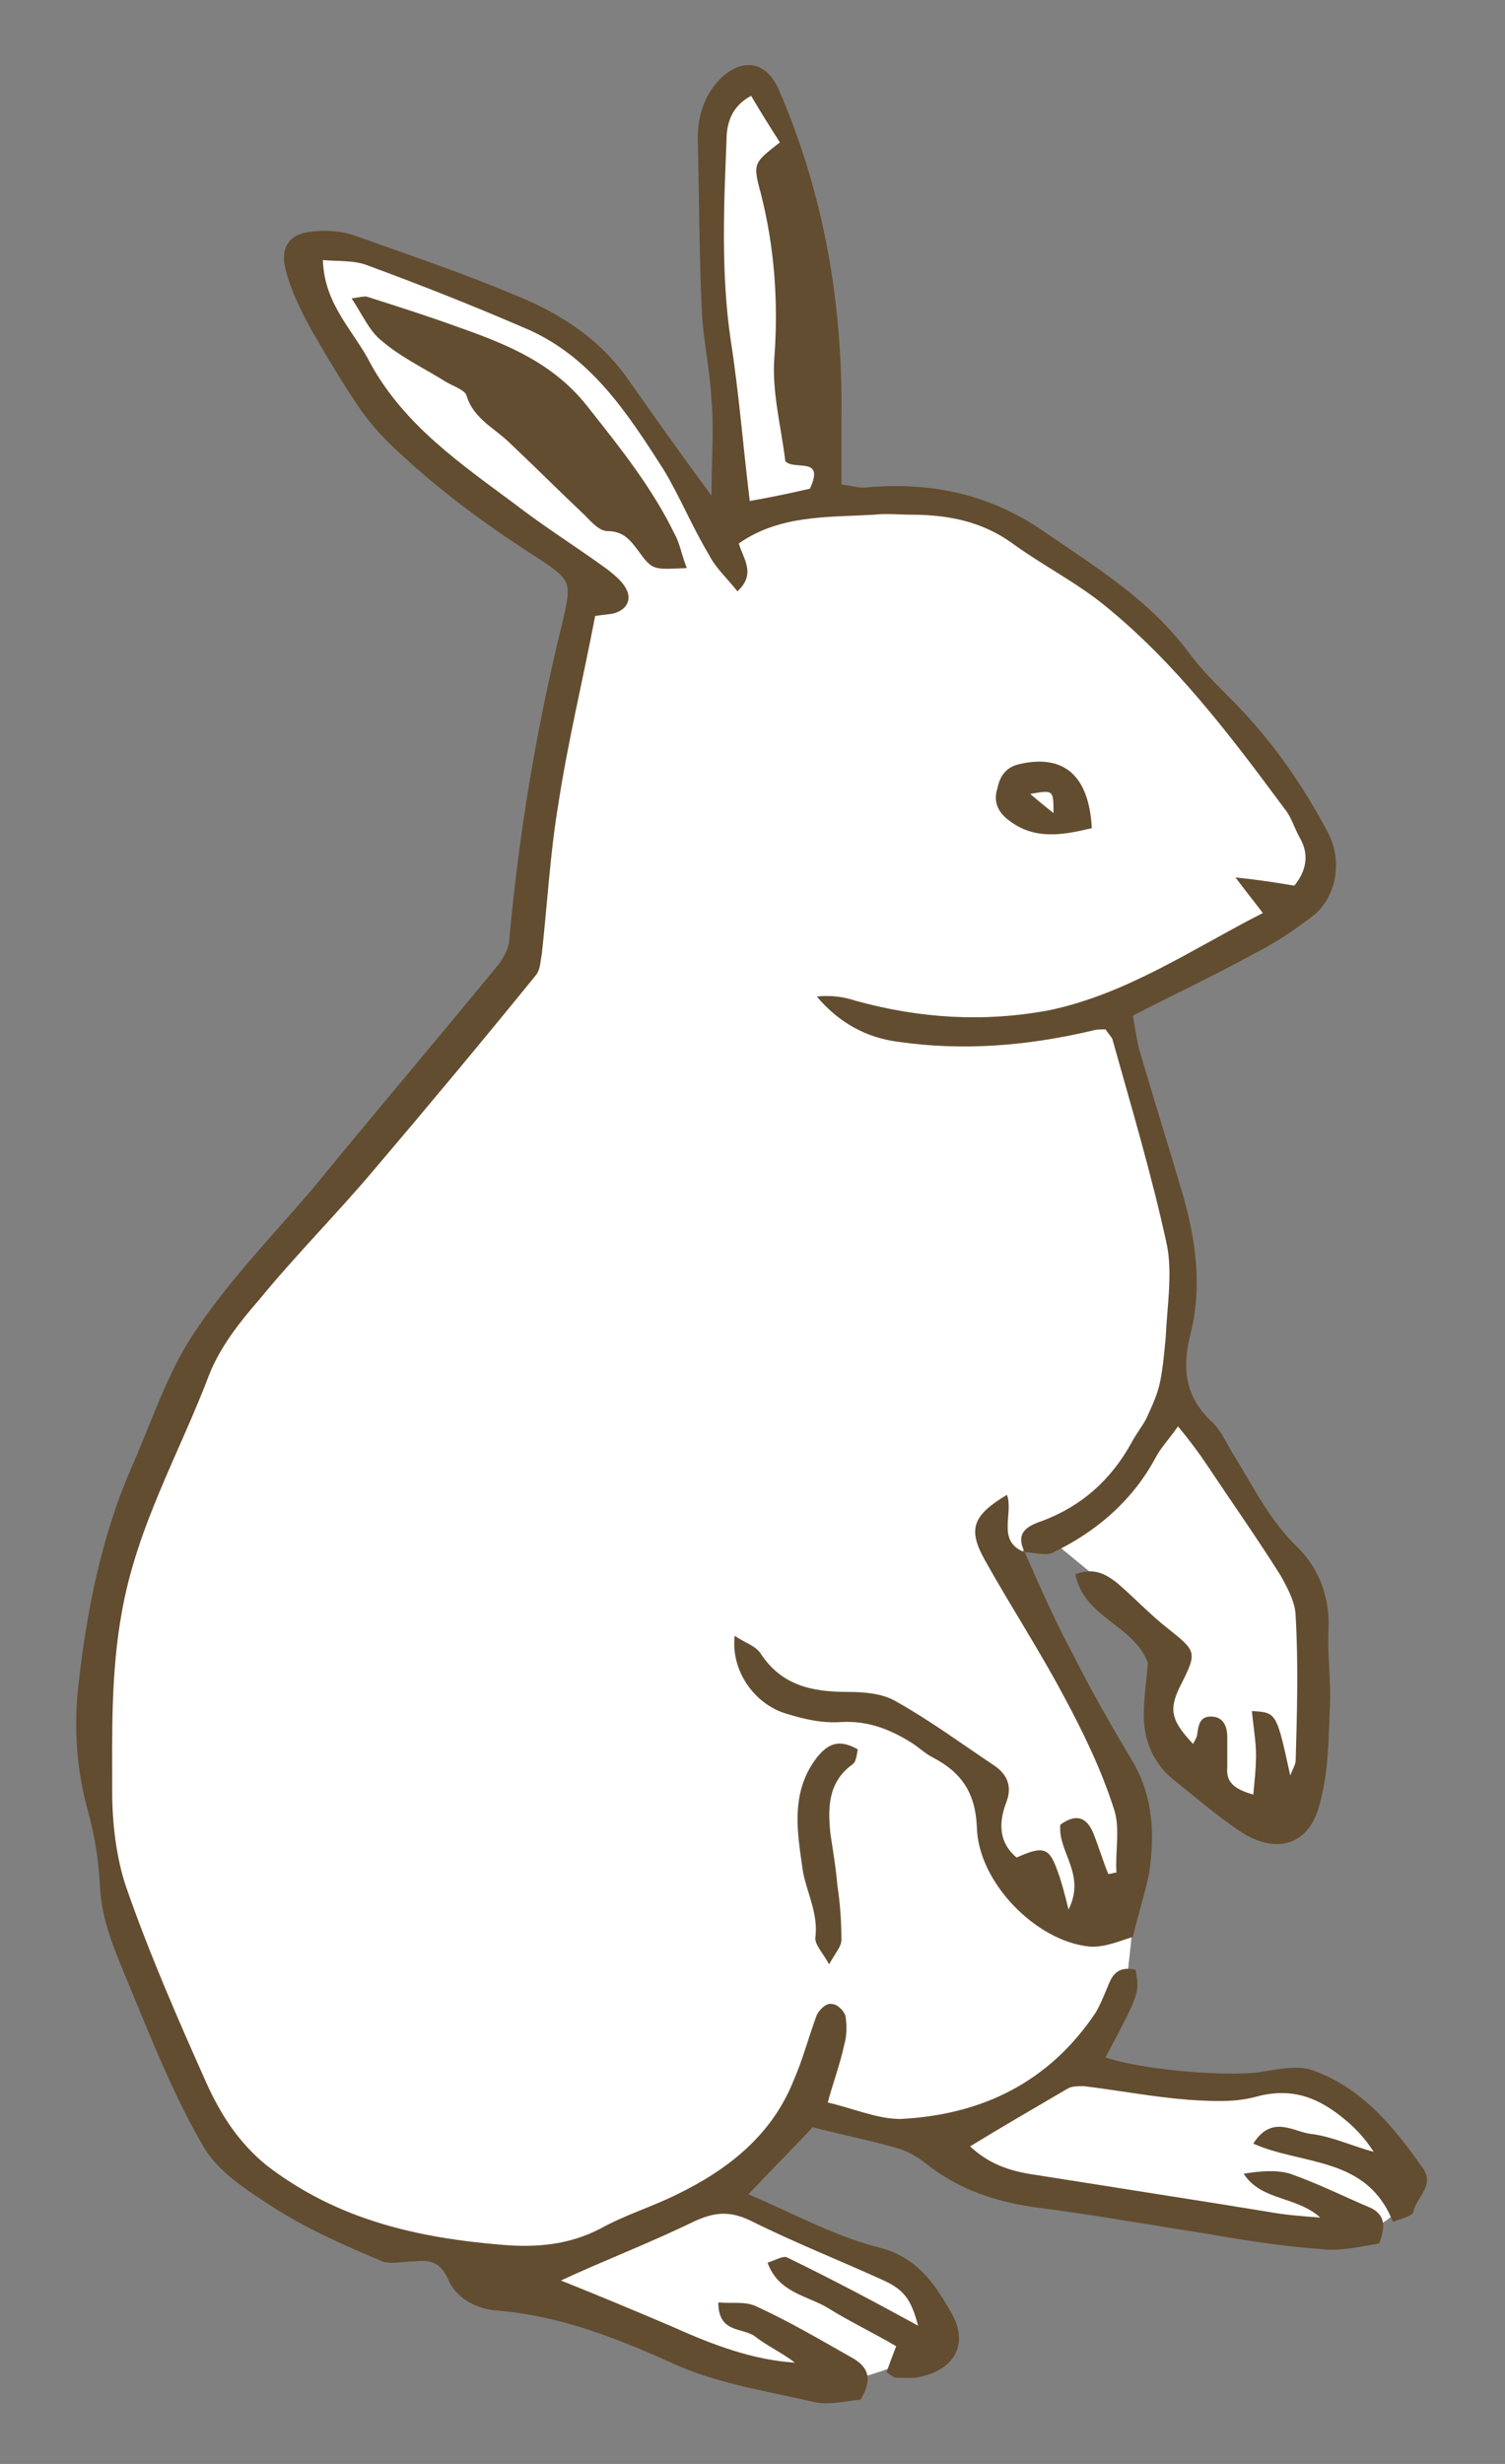 <?xml version="1.0" encoding="utf-8"?>
<!-- Generator: Adobe Illustrator 26.5.0, SVG Export Plug-In . SVG Version: 6.00 Build 0)  -->
<svg version="1.1" id="レイヤー_1" xmlns="http://www.w3.org/2000/svg" xmlns:xlink="http://www.w3.org/1999/xlink" x="0px"
	 y="0px" width="110px" height="180px" viewBox="0 0 110 180" style="enable-background:new 0 0 110 180;" xml:space="preserve">
<rect x="0" y="0" width="110" height="180" fill="#808080" stroke="none"/>
<style type="text/css">
	.st0{fill:#FFFFFF;}
	.st1{fill:#634D30;}
</style>
<g>
	<path class="st0" d="M37.5,165.8c0,0-16.1-3.4-18.1-6c-2-2.5-15.3-21.5-12.5-37.2c2.8-15.7,8.9-27.6,17.4-35.7
		c8.4-8.1,14.2-17,14.2-17l4.2-28.1c0,0-20.7-11.4-20-23.7c0,0,14.6,1.6,19.5,6.8c4.9,5.2,10.9,13.3,10.9,13.3L52.5,24
		c0,0-1.8-17.8,2.4-18.2c4.2-0.5,5.2,20.5,5.7,24.7c0.5,4.2,0.1,6.1,0.1,6.1S70.9,36,73,37.7c2.1,1.7,13,8.4,18.9,16.5
		c5.9,8.2,5.5,10.4,1.1,13.2c-4.4,2.8-11.6,6-11.6,6s4.5,12.9,5.1,17.7c0.5,4.7-0.5,11.7-0.5,11.7l9.6,12.8c0,0,1.9,17.8-2,17.5
		c-3.9-0.3-8.1-4.1-8.3-6.3c-0.2-2.1,0.5-6.9,0.5-6.9l-9.7-8l-2.2,2.3c0,0,8,12.6,8.9,16.9c0.9,4.2-0.6,14.7-0.6,14.7l-3,5.8
		l9.9,0.8l6.4-0.9c0,0,8.2,3.3,7.5,7.8c-0.8,4.5-5.2,3.6-5.2,3.6l-25-3.8l-5.1-3.3l-9.5-1.6l-6,6.3c0,0,12.3,3.5,14,5.6
		c1.7,2.1,3.9,3.2,1.6,5.3c-2.2,2.1-7.8,2.9-7.8,2.9S39.2,169,37.5,165.8"/>
	<path class="st1" d="M74.9,113.4c-0.7-1.4,0.1-1.9,1.3-2.3c2.9-1.1,5-3,6.5-5.7c0.3-0.6,0.8-1.2,1.1-1.8c0.4-0.9,0.8-1.7,1-2.7
		c0.2-1,0.3-2.1,0.4-3.2c0.1-2.2,0.5-4.6,0.1-6.7c-1.1-5.1-2.6-10.1-4-15.1c-0.1-0.2-0.3-0.4-0.5-0.7c-0.3,0-0.7,0-1,0.1
		c-4.7,1.1-9.4,1.5-14.2,0.8c-2.3-0.3-4.3-1.4-5.9-3.3c1-0.1,1.9,0,2.8,0.3c4.7,1.3,9.4,1.6,14.2,0.7c5.7-1.2,10.5-4.5,15.6-7.1
		c-0.6-0.8-1.1-1.4-2-2.6c1.9,0.2,3.1,0.4,4.3,0.6c0.9-1.1,1.1-2.3,0.4-3.5c-0.4-0.7-0.6-1.5-1.1-2.1c-4-5.4-8-10.7-13.2-14.9
		c-2.1-1.7-4.5-2.9-6.7-4.5c-2.2-1.6-4.7-2.1-7.4-2.1c-0.9,0-1.8-0.1-2.7,0c-3.4,0.2-6.9,0-9.9,2.1c0.3,1.1,1.3,2.2-0.1,3.5
		c-0.7-0.9-1.6-1.7-2.1-2.7c-1.2-2-2.1-4.2-3.3-6.2c-2.7-4.2-5.4-8.4-10.3-10.4c-3.7-1.6-7.5-3.1-11.3-4.5c-1-0.4-2.2-0.3-3.3-0.4
		c0.1,3.3,2.3,5.2,3.5,7.6c2.5,4.5,6.6,7.3,10.5,10.2c2.2,1.7,4.6,3.2,6.8,4.8c0.5,0.4,1,0.8,1.3,1.3c0.5,0.8,0.2,1.6-0.8,1.9
		c-0.4,0.1-0.8,0.1-1.4,0.2c-0.9,4.7-2,9.2-2.7,13.8c-0.6,3.6-0.8,7.3-1.2,10.9c-0.1,0.5-0.1,1.1-0.4,1.5
		c-3.9,4.8-7.9,9.6-11.9,14.3c-2.7,3.2-5.7,6.2-8.4,9.5c-1.4,1.6-2.8,3.4-3.6,5.4c-2.2,5.8-5.3,11.1-6.4,17.4
		c-0.8,4.4-0.7,8.8-0.7,13.1c0,2.3,0.3,4.8,1,6.9c1.7,4.9,3.8,9.7,5.9,14.4c1,2.2,2.3,4.3,4.4,6c5.2,4,11.1,5.3,17.3,5.8
		c2.4,0.2,4.8,0,7.1-1.2c1.8-1,3.8-1.6,5.6-2.5c3.7-1.8,6.9-4.3,8.5-8.3c0.7-1.6,1.1-3.2,1.7-4.8c0.2-0.4,0.7-0.9,1.1-0.8
		c0.4,0,0.9,0.5,1,0.9c0.1,0.7,0.1,1.4-0.1,2.1c-0.3,1.4-0.8,2.7-1.2,4.2c1.8,0.4,3.6,1.2,5.3,1.2c6-0.3,10.9-2.7,14.3-7.8
		c0.4-0.7,0.7-1.5,1-2.2c0.4-0.9,1-1.1,1.9-0.9c0.3,1.7,0.3,1.7-2.2,6.4c2.6,0.9,8.6,1.4,11.1,1.1c1.4-0.2,3-0.6,4.2-0.1
		c3.5,1.3,5.8,4.1,7.9,7.1c0.9,1.3-0.5,2.1-0.7,3.2c-0.1,0.3-0.9,0.5-1.5,0.7c-1.9-4.8-6.6-4.1-10.2-5.7c1.4-2.2,3-0.8,4.3-0.7
		c1.5,0.2,3,0.9,4.5,1.3c-0.7-1.1-1.5-1.9-2.4-2.6c-1.9-1.5-3.8-2.1-6.3-1.4c-1.5,0.4-3.2,0.3-4.8,0.2c-2.6-0.2-5.2-0.7-7.7-1
		c-0.4,0-0.9,0-1.2,0.2c-2.4,1.4-4.8,2.8-7.1,4.2c1.3,1.2,2.7,1.8,4.9,2.1c4.4,0.7,8.9,1.4,13.3,2.1c1.2,0.2,2.5,0.4,3.7,0.6
		c1.1,0.2,2.3,0.3,3.7,0.4c-1.8-1.6-4.3-1.2-5.6-3.2c1.2-0.2,2.4-0.3,3.4,0c2,0.7,4,1.7,5.9,2.5c1,0.5,1.1,1.3,0.6,2.6
		c-1.3,0.2-2.9,0.6-4.3,0.4c-2.9-0.2-5.9-0.7-8.8-1.2c-3.9-0.6-7.8-1.3-11.7-1.8c-3.1-0.4-5.9-1.3-8.4-3.3c-0.5-0.4-1.2-0.8-1.8-1
		c-2-0.6-4.1-1-6.4-1.6c-1.3,1.4-2.9,3-4.7,4.9c3.5,1.5,6.4,3.1,9.6,3.9c2.7,0.7,4,2.6,5.2,4.7c1.3,2.2,0.4,4.1-2.1,4.7
		c-0.6,0.2-1.2,0.1-1.9,0.1c-0.2,0-0.4-0.2-0.7-0.4c0.2-0.6,0.4-1.1,0.7-1.9c-1.7-1-3.4-1.8-5-2.8c-1.5-0.9-3.6-1.1-4.4-3.3
		c0.6-0.2,1.1-0.5,1.4-0.4c3.3,1.6,6.5,3.3,9.6,5c-0.5-1.9-1-2.6-2.5-3.3c-3.3-1.5-6.6-2.8-9.8-4.4c-1.5-0.7-2.6-0.6-4.1,0.1
		c-3.3,1.6-6.7,2.9-9.7,4.3c2.5,1,5.4,2.2,8.2,3.4c2.9,1.3,5.8,2.4,8.9,2.6c-0.9-0.7-2-1.2-2.9-1.9c-0.9-0.7-2.7-0.2-2.7-2.5
		c1,0.1,2-0.1,2.8,0.3c2.4,1.1,4.6,2.4,6.9,3.7c1.3,0.7,1.6,1.6,0.7,3.1c-1,0.1-2.2,0.4-3.3,0.2c-3.4-0.8-6.9-1.3-10.1-2.7
		c-4.2-1.9-8.4-3.6-13.1-4c-1.6-0.1-3.1-0.9-3.7-2.4c-0.6-1.2-1.3-1.3-2.4-1.2c-0.9,0-1.9,0.3-2.6-0.1c-2.6-1.1-5.1-2.2-7.5-3.7
		c-2-1.3-4.3-2.7-5.4-4.7c-2.2-3.8-3.8-7.9-5.5-12c-0.9-2.2-1.9-4.4-2-7c-0.1-1.9-0.4-3.7-0.9-5.5c-0.8-2.9-1-5.9-0.7-8.8
		c0.6-5.6,1.7-11.2,4-16.4c1.4-3.2,2.5-6.6,4.4-9.5c2.5-3.8,5.7-7.1,8.7-10.6c4.5-5.5,9.1-10.9,13.6-16.4c0.4-0.5,0.7-1.1,0.8-1.6
		c0.7-7.9,2-15.7,3.9-23.4c0.7-3,0.7-3.1-1.9-4.8c-3.6-2.3-7-4.8-10.1-7.7c-1-0.9-1.9-1.9-2.7-3c-1.3-1.9-2.5-3.9-3.7-6
		c-0.7-1.3-1.4-2.7-1.8-4.2c-0.5-1.8,0.3-2.8,2.1-2.9c1-0.1,2,0,2.9,0.3c3.9,1.4,7.8,2.7,11.6,4.3c3.3,1.3,6.3,3.2,8.4,6.2
		c1.9,2.7,3.8,5.4,6.1,8.5c0-2.6,0.2-4.8,0-7c-0.1-2.1-0.6-4.3-0.7-6.4c-0.2-4.2-0.2-8.5-0.3-12.7c0-1.7,0.5-3.2,1.7-4.4
		c1.6-1.5,3.3-1.2,4.2,0.8c3.3,7.6,4.7,15.6,4.6,23.9c0,1.7,0,3.3,0,5c0.9,0.1,1.4,0.3,1.9,0.2c4.7-0.4,9,0.5,13,3.3
		c3.8,2.6,7.7,5,10.5,8.8c0.9,1.2,2,2.3,3.1,3.4c2.9,2.9,5.2,6.2,7.1,9.8c1,2,0.6,4.5-1,5.9c-1.4,1.1-2.9,2.1-4.5,2.9
		c-2.9,1.6-5.9,3-8.8,4.5c0.2,1.1,0.3,1.9,0.5,2.6c1,3.4,2.1,6.9,3.1,10.3c1,3.4,1.5,6.9,0.6,10.4c-0.6,2.4-0.4,4.5,1.5,6.3
		c0.8,0.7,1.2,1.8,1.8,2.7c1.4,2.3,2.6,4.7,4.6,6.6c1.5,1.5,2.3,3.6,2.2,5.9c-0.1,1.9,0.2,3.8,0.1,5.7c-0.1,2.3-0.1,4.7-0.7,6.9
		c-0.7,3.2-3.2,4-6,2.1c-1.6-1.1-3-2.3-4.5-3.5c-1.6-1.2-2.4-2.9-2.4-4.9c0-1.3,0.2-2.6,0.3-3.8c-1-2.8-4.7-3.3-5.3-6.5
		c1.4-0.5,2.2,0,3,0.6c1.3,1.1,2.5,2.4,3.8,3.4c2,1.6,2.1,1.7,1,3.9c-1,1.9-0.9,2.7,0.8,4.5c0.1-0.2,0.3-0.5,0.3-0.7
		c0.1-0.7,0.2-1.3,1-1.3c0.9,0,1.2,0.7,1.2,1.5c0,0.7,0,1.4,0,2.2c-0.1,1.1,0.5,1.6,1.9,2c0.1-1,0.2-1.9,0.2-2.9
		c0-1-0.2-2.1-0.3-3.2c1.8,0.1,1.8,0.1,2.8,4.7c0.2-0.5,0.4-0.8,0.4-1.1c0.1-3.5,0.2-7,0-10.5c0-1-0.6-2.1-1.1-3
		c-1.7-2.7-3.6-5.4-5.4-8.1c-0.6-0.9-1.2-1.7-2.1-2.8c-0.7,1-1.3,1.6-1.7,2.4c-1.7,3.1-4.3,5.3-7.4,6.8
		C76.5,113.7,75.6,113.4,74.9,113.4L74.9,113.4z M59.2,35.7c1.1-2.4-1.1-1.3-1.8-2c-0.3-2.5-1-5.1-0.8-7.6c0.3-4.1,0-8.1-1-12
		c-0.6-2.2-0.5-2.2,1.4-3.7c-0.7-1.1-1.4-2.2-2.1-3.4c-1.5,0.8-1.8,2.1-1.8,3.3c-0.2,4.8-0.4,9.7,0.3,14.5c0.6,3.8,0.9,7.7,1.4,11.8
		C56.5,36.3,57.9,36,59.2,35.7"/>
	<path class="st1" d="M74.9,113.4c-2.1-0.8-0.8-2.8-1.3-4.2c-2.5,1.5-2.9,2.5-1.6,4.8c1.9,3.4,4,6.6,5.8,10c1.4,2.6,2.7,5.3,3.6,8.1
		c0.5,1.4,0.1,3.1,0.2,4.7c-0.2,0-0.4,0.1-0.6,0.1c-0.4-1-0.7-2-1.1-3c-0.5-1.2-1.3-1.4-2.4-0.6c-0.2,2,1.9,3.6,0.6,6.2
		c-0.3-1.2-0.5-2-0.8-2.8c-0.6-1.7-1-1.9-3-1c-1.3-1.1-1.3-2.5-0.8-3.9c0.5-1.2,0.2-2.1-0.8-2.8c-2.4-1.6-4.7-3.3-7.2-4.7
		c-1-0.6-2.4-0.7-3.6-0.7c-2.6,0-4.8-0.5-6.3-2.8c-0.4-0.6-1.2-0.8-1.9-1.3c-0.3,2.5,1.4,5,3.8,5.7c1.3,0.4,2.6,0.7,4,0.6
		c1.9-0.1,3.5,0.5,5.1,1.5c0.5,0.3,1,0.8,1.6,1.1c2.1,1.1,3.1,2.6,3.2,5.1c0.1,4,4.3,8.3,8.2,8.7c1.1,0.1,2.2-0.4,3.2-0.7
		c0.4-1.7,0.9-3.2,1.2-4.7c0.4-2.8,0.3-5.5-1.2-8.1c-1.5-2.5-3-5.1-4.3-7.7C77.1,118.4,76,115.9,74.9,113.4
		C74.9,113.3,74.9,113.4,74.9,113.4"/>
	<path class="st1" d="M50.2,41.5c-0.4-1-0.5-1.8-0.9-2.5c-1.6-3.3-3.9-6.2-6.2-9.1c-2.5-3.3-5.9-4.7-9.6-6c-2.2-0.8-4.4-1.5-6.6-2.2
		c-0.2-0.1-0.5,0-1.2,0.1c0.8,1.2,1.3,2.4,2.2,3.1c1.4,1.2,3.1,2,4.7,3c0.5,0.3,1.4,0.6,1.5,1c0.5,1.7,2.1,2.4,3.2,3.5
		c1.8,1.7,3.6,3.5,5.4,5.2c0.5,0.5,1.1,1.2,1.7,1.2c1.2,0,1.7,0.7,2.3,1.5C47.7,41.7,47.8,41.6,50.2,41.5"/>
	<path class="st1" d="M62.7,127.8c-1.4-0.8-2.2-0.4-3,0.6c-2,2.6-1.4,5.6-1,8.4c0.3,1.5,1.1,3,0.9,4.7c-0.1,0.5,0.5,1.1,1,2
		c0.5-0.9,0.9-1.3,0.9-1.8c0-1.3-0.1-2.7-0.3-4c-0.1-1.2-0.3-2.4-0.5-3.7c-0.2-1.9-0.2-3.8,1.6-5.1
		C62.6,128.7,62.6,128.2,62.7,127.8"/>
	<path class="st1" d="M73.7,59.9c1.9,1.5,4,1.1,6.1,0.6c-0.2-3.8-2-5.4-5.2-4.7c-1,0.2-1.5,0.8-1.7,1.8
		C72.6,58.5,72.9,59.3,73.7,59.9 M75.3,58c1.7-0.3,1.7-0.3,1.7,1.4C76.5,59,76,58.6,75.3,58"/>
</g>
</svg>
